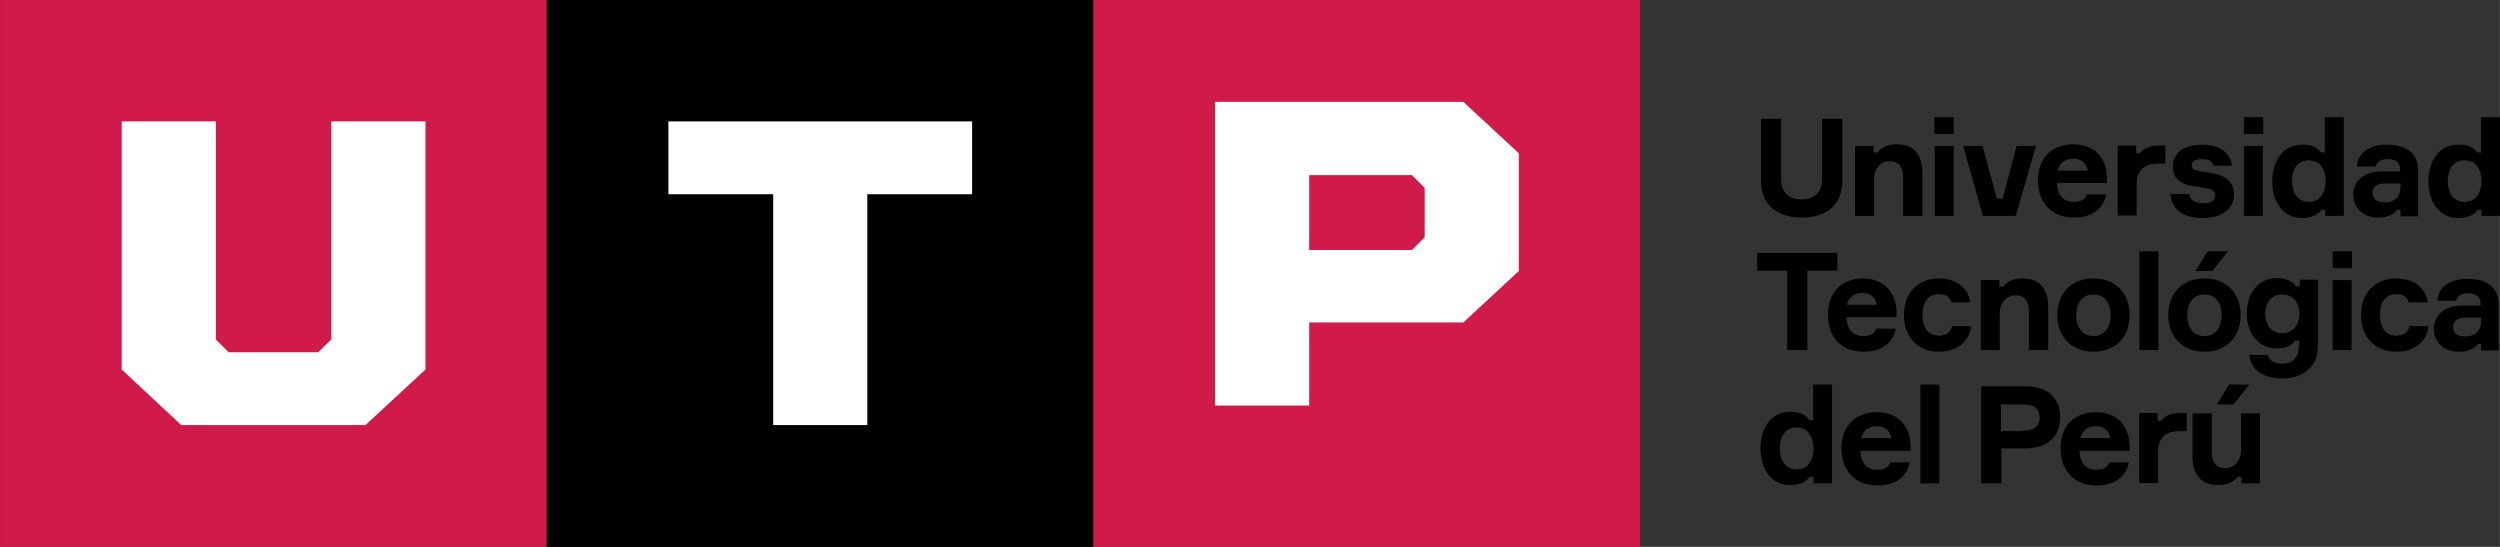 <svg fill="none" xmlns="http://www.w3.org/2000/svg" viewBox="0 0 128.04 28.01" width="160" height="35"><rect x="0" y="0" width="128.04" height="28.01" fill="#333333" stroke="none"/><path d="M92.674 21.512H92.863V19.7H93.832V24.758H92.884V24.421H92.695C92.505 24.674 92.189 24.842 91.684 24.842C90.737 24.842 90.168 24.041 90.168 22.966C90.168 21.892 90.737 21.091 91.684 21.091C92.21 21.091 92.484 21.259 92.674 21.512ZM92.884 22.966C92.884 22.398 92.611 21.892 92.021 21.892C91.432 21.892 91.158 22.355 91.158 22.966C91.158 23.557 91.432 24.041 92.021 24.041C92.632 24.041 92.884 23.536 92.884 22.966Z" fill="black"></path>         <path d="M97.852 23.093H95.284C95.305 23.704 95.6 24.062 96.147 24.062C96.526 24.062 96.716 23.936 96.821 23.683H97.81C97.663 24.4 97.116 24.863 96.147 24.863C95.01 24.863 94.316 24.105 94.316 22.966C94.316 21.828 95.01 21.112 96.126 21.112C97.221 21.112 97.831 21.828 97.852 22.819V23.093ZM95.326 22.44H96.863C96.8 22.081 96.568 21.828 96.126 21.828C95.663 21.828 95.431 22.081 95.326 22.44Z" fill="black"></path>         <path d="M99.326 19.7H98.358V24.758H99.326V19.7Z" fill="black"></path>         <path d="M103.726 19.784C104.863 19.784 105.515 20.374 105.515 21.365C105.515 22.376 104.863 22.966 103.726 22.966H102.505V24.758H101.473V19.784H103.726ZM103.579 22.06C104.21 22.06 104.463 21.807 104.463 21.386C104.463 20.943 104.231 20.711 103.579 20.711H102.484V22.081H103.579V22.06Z" fill="black"></path>         <path d="M109.073 23.093H106.505C106.526 23.704 106.821 24.062 107.368 24.062C107.747 24.062 107.936 23.936 108.042 23.683H109.031C108.884 24.4 108.336 24.863 107.368 24.863C106.231 24.863 105.536 24.105 105.536 22.966C105.536 21.828 106.231 21.112 107.347 21.112C108.442 21.112 109.052 21.828 109.073 22.819V23.093ZM106.547 22.44H108.084C108.021 22.081 107.789 21.828 107.347 21.828C106.884 21.828 106.652 22.081 106.547 22.44Z" fill="black"></path>         <path d="M111.978 22.081H111.62C110.863 22.081 110.526 22.46 110.526 23.177V24.737H109.557V21.154H110.505V21.554H110.694C110.799 21.386 111.073 21.154 111.663 21.154H111.999V22.081H111.978Z" fill="black"></path>         <path d="M113.284 21.175V23.198C113.284 23.704 113.536 23.978 113.978 23.978C114.462 23.978 114.778 23.557 114.778 23.072V21.175H115.747V24.758H114.799V24.421H114.61C114.399 24.695 114.063 24.842 113.62 24.842C112.715 24.842 112.294 24.294 112.294 23.367V21.175H113.284ZM114.399 20.711H113.536L114.168 19.7H115.199L114.399 20.711Z" fill="black"></path>         <path d="M94.105 13.861H92.568V17.929H91.537V13.861H90V12.955H94.105V13.861Z" fill="black"></path>         <path d="M97.116 16.243H94.568C94.589 16.854 94.884 17.213 95.431 17.213C95.789 17.213 96 17.086 96.105 16.833H97.095C96.947 17.55 96.4 18.014 95.431 18.014C94.295 18.014 93.621 17.255 93.621 16.117C93.621 14.979 94.316 14.262 95.41 14.262C96.484 14.262 97.116 14.979 97.137 15.969V16.243H97.116ZM94.589 15.611H96.126C96.063 15.253 95.831 15 95.389 15C94.926 15 94.695 15.232 94.589 15.611Z" fill="black"></path>         <path d="M100.947 16.728C100.863 17.508 100.21 18.014 99.305 18.014C98.21 18.014 97.516 17.276 97.516 16.138C97.516 15.021 98.21 14.262 99.305 14.262C100.21 14.262 100.821 14.768 100.905 15.484H99.936C99.852 15.21 99.663 15.063 99.305 15.063C98.695 15.063 98.463 15.548 98.463 16.117C98.463 16.707 98.695 17.192 99.305 17.192C99.684 17.192 99.915 17.002 99.979 16.707H100.947V16.728Z" fill="black"></path>         <path d="M103.915 17.929V15.906C103.915 15.4 103.663 15.126 103.221 15.126C102.736 15.126 102.421 15.548 102.421 16.032V17.929H101.452V14.346H102.4V14.684H102.589C102.8 14.409 103.136 14.262 103.579 14.262C104.484 14.262 104.905 14.81 104.905 15.737V17.929H103.915Z" fill="black"></path>         <path d="M109.073 16.138C109.073 17.255 108.357 18.014 107.221 18.014C106.105 18.014 105.368 17.255 105.368 16.138C105.368 15.021 106.084 14.262 107.221 14.262C108.357 14.262 109.073 15.021 109.073 16.138ZM108.105 16.138C108.105 15.569 107.831 15.084 107.221 15.084C106.61 15.084 106.336 15.569 106.336 16.138C106.336 16.707 106.61 17.213 107.221 17.213C107.831 17.213 108.105 16.707 108.105 16.138Z" fill="black"></path>         <path d="M110.547 12.871H109.578V17.929H110.547V12.871Z" fill="black"></path>         <path d="M114.757 16.138C114.757 17.255 114.041 18.014 112.905 18.014C111.789 18.014 111.052 17.255 111.052 16.138C111.052 15.021 111.768 14.262 112.905 14.262C114.041 14.262 114.757 15.021 114.757 16.138ZM113.789 16.138C113.789 15.569 113.515 15.084 112.905 15.084C112.294 15.084 112.02 15.569 112.02 16.138C112.02 16.707 112.294 17.213 112.905 17.213C113.515 17.213 113.789 16.707 113.789 16.138ZM113.305 13.883H112.442L113.073 12.871H114.105L113.305 13.883Z" fill="black"></path>         <path d="M118.715 14.346V17.74C118.715 18.751 117.978 19.384 116.926 19.384C115.936 19.384 115.284 18.962 115.199 18.182H116.168C116.21 18.477 116.462 18.625 116.905 18.625C117.515 18.625 117.747 18.203 117.747 17.655V17.445H117.557C117.389 17.676 117.136 17.845 116.631 17.845C115.684 17.845 115.073 17.107 115.073 16.053C115.073 15 115.684 14.241 116.631 14.241C117.136 14.241 117.452 14.452 117.599 14.662H117.789V14.325H118.715V14.346ZM117.768 16.075C117.768 15.527 117.473 15.084 116.883 15.084C116.336 15.084 116.02 15.506 116.02 16.075C116.02 16.644 116.336 17.065 116.883 17.065C117.473 17.065 117.768 16.602 117.768 16.075Z" fill="black"></path>         <path d="M119.473 12.871H120.462V13.735H119.473V12.871ZM120.441 17.929H119.473V14.346H120.441V17.929Z" fill="black"></path>         <path d="M124.378 16.728C124.294 17.508 123.641 18.014 122.736 18.014C121.641 18.014 120.925 17.276 120.925 16.138C120.925 15.021 121.62 14.262 122.736 14.262C123.641 14.262 124.252 14.768 124.336 15.484H123.367C123.283 15.21 123.094 15.063 122.736 15.063C122.125 15.063 121.894 15.548 121.894 16.117C121.894 16.707 122.125 17.192 122.736 17.192C123.115 17.192 123.346 17.002 123.41 16.707H124.378V16.728Z" fill="black"></path>         <path d="M127.115 17.613H126.925C126.715 17.866 126.399 18.014 125.915 18.014C125.115 18.014 124.652 17.465 124.652 16.833C124.652 16.285 125.052 15.653 126.104 15.653H127.052V15.569C127.052 15.21 126.841 15.021 126.42 15.021C126.041 15.021 125.852 15.168 125.809 15.4H124.841C124.862 14.704 125.494 14.283 126.357 14.283C127.325 14.283 127.978 14.662 127.978 15.632V17.95H127.073V17.613H127.115ZM127.073 16.496V16.264H126.315C125.894 16.264 125.641 16.412 125.641 16.749C125.641 17.086 125.873 17.234 126.273 17.234C126.736 17.234 127.073 16.939 127.073 16.496Z" fill="black"></path>         <path d="M94.358 6.084V9.225C94.358 10.447 93.621 11.143 92.274 11.143C90.947 11.143 90.189 10.447 90.189 9.225V6.084H91.221V9.204C91.221 9.815 91.6 10.215 92.274 10.215C92.947 10.215 93.326 9.815 93.326 9.204V6.084H94.358ZM97.474 11.058V9.035C97.474 8.529 97.221 8.255 96.779 8.255C96.294 8.255 95.979 8.677 95.979 9.161V11.058H95.01V7.475H95.958V7.813H96.147C96.358 7.539 96.695 7.391 97.137 7.391C98.042 7.391 98.463 7.939 98.463 8.866V11.058H97.474ZM99.073 6H100.063V6.864H99.073V6ZM100.063 11.058H99.094V7.475H100.063V11.058ZM100.547 7.475H101.537L102.273 10.173H102.568L103.284 7.475H104.273L103.242 11.058H101.558L100.547 7.475ZM107.915 9.372H105.347C105.368 9.983 105.663 10.342 106.21 10.342C106.589 10.342 106.778 10.215 106.884 9.962H107.873C107.726 10.679 107.178 11.143 106.21 11.143C105.073 11.143 104.379 10.384 104.379 9.246C104.379 8.108 105.073 7.391 106.189 7.391C107.284 7.391 107.894 8.108 107.915 9.077V9.372ZM105.389 8.74H106.926C106.863 8.382 106.631 8.129 106.189 8.129C105.705 8.129 105.473 8.382 105.389 8.74ZM110.884 8.382H110.526C109.768 8.382 109.431 8.761 109.431 9.478V11.037H108.463V7.454H109.41V7.855H109.599C109.705 7.686 109.999 7.454 110.568 7.454H110.905V8.382H110.884ZM113.347 8.466C113.305 8.213 113.073 8.15 112.778 8.15C112.484 8.15 112.252 8.234 112.252 8.466C112.252 8.656 112.399 8.719 112.631 8.761L113.284 8.866C113.957 8.972 114.42 9.288 114.42 10.005C114.42 10.595 113.894 11.164 112.841 11.164C111.747 11.164 111.241 10.7 111.157 9.941H112.126C112.168 10.257 112.42 10.405 112.841 10.405C113.241 10.405 113.452 10.278 113.452 10.026C113.452 9.773 113.284 9.688 112.947 9.625L112.252 9.52C111.684 9.414 111.284 9.14 111.284 8.529C111.284 7.918 111.747 7.412 112.799 7.412C113.705 7.412 114.231 7.834 114.315 8.487H113.347V8.466ZM114.926 6H115.915V6.864H114.926V6ZM115.894 11.058H114.926V7.475H115.894V11.058ZM118.883 7.813H119.073V6H120.041V11.058H119.094V10.742H118.904C118.715 10.995 118.399 11.164 117.894 11.164C116.947 11.164 116.378 10.363 116.378 9.288C116.378 8.213 116.947 7.412 117.894 7.412C118.42 7.391 118.694 7.56 118.883 7.813ZM119.115 9.267C119.115 8.698 118.841 8.213 118.252 8.213C117.662 8.213 117.389 8.677 117.389 9.267C117.389 9.857 117.662 10.342 118.252 10.342C118.841 10.342 119.115 9.836 119.115 9.267ZM122.989 10.742H122.799C122.589 10.995 122.273 11.143 121.789 11.143C120.989 11.143 120.525 10.595 120.525 9.962C120.525 9.414 120.925 8.782 121.978 8.782H122.925V8.698C122.925 8.339 122.715 8.15 122.294 8.15C121.915 8.15 121.725 8.297 121.683 8.529H120.715C120.736 7.834 121.368 7.412 122.231 7.412C123.199 7.412 123.852 7.791 123.852 8.761V11.079H122.946V10.742H122.989ZM122.946 9.625V9.393H122.189C121.767 9.393 121.515 9.541 121.515 9.878C121.515 10.194 121.746 10.363 122.146 10.363C122.631 10.384 122.946 10.068 122.946 9.625ZM126.883 7.813H127.073V6H128.041V11.058H127.094V10.742H126.904C126.715 10.995 126.399 11.164 125.894 11.164C124.946 11.164 124.378 10.363 124.378 9.288C124.378 8.213 124.946 7.412 125.894 7.412C126.399 7.391 126.694 7.56 126.883 7.813ZM127.094 9.267C127.094 8.698 126.82 8.213 126.231 8.213C125.641 8.213 125.367 8.677 125.367 9.267C125.367 9.857 125.641 10.342 126.231 10.342C126.82 10.342 127.094 9.836 127.094 9.267Z" fill="black"></path>         <path class="fill-none" d="M27.999 0H0V28.011H27.999V0Z" fill="#D01A49"></path>         <path class="fill-none" d="M16.968 6.218H21.789V18.927L18.715 21.772H9.284L6.231 18.927V6.218H11.052V17.388L11.705 18.041H16.294L16.968 17.388V6.218Z" fill="white"></path>         <path class="fill-none" d="M55.998 0H27.999V28.011H55.998V0Z" fill="black"></path>         <path class="fill-none" d="M39.599 21.772V9.948H34.231V6.218H49.788V9.948H44.42V21.772H39.599Z" fill="white"></path>         <path class="fill-none" d="M83.999 0H56V28.011H83.999V0Z" fill="#D01A49"></path>         <path class="fill-none" d="M67.052 16.515V20.772H62.231V5.218H74.947L77.789 7.852V13.88L74.947 16.515H67.052ZM72.315 8.969H67.052V12.805H72.315L72.968 12.152V9.623L72.315 8.969Z" fill="white"></path></svg>